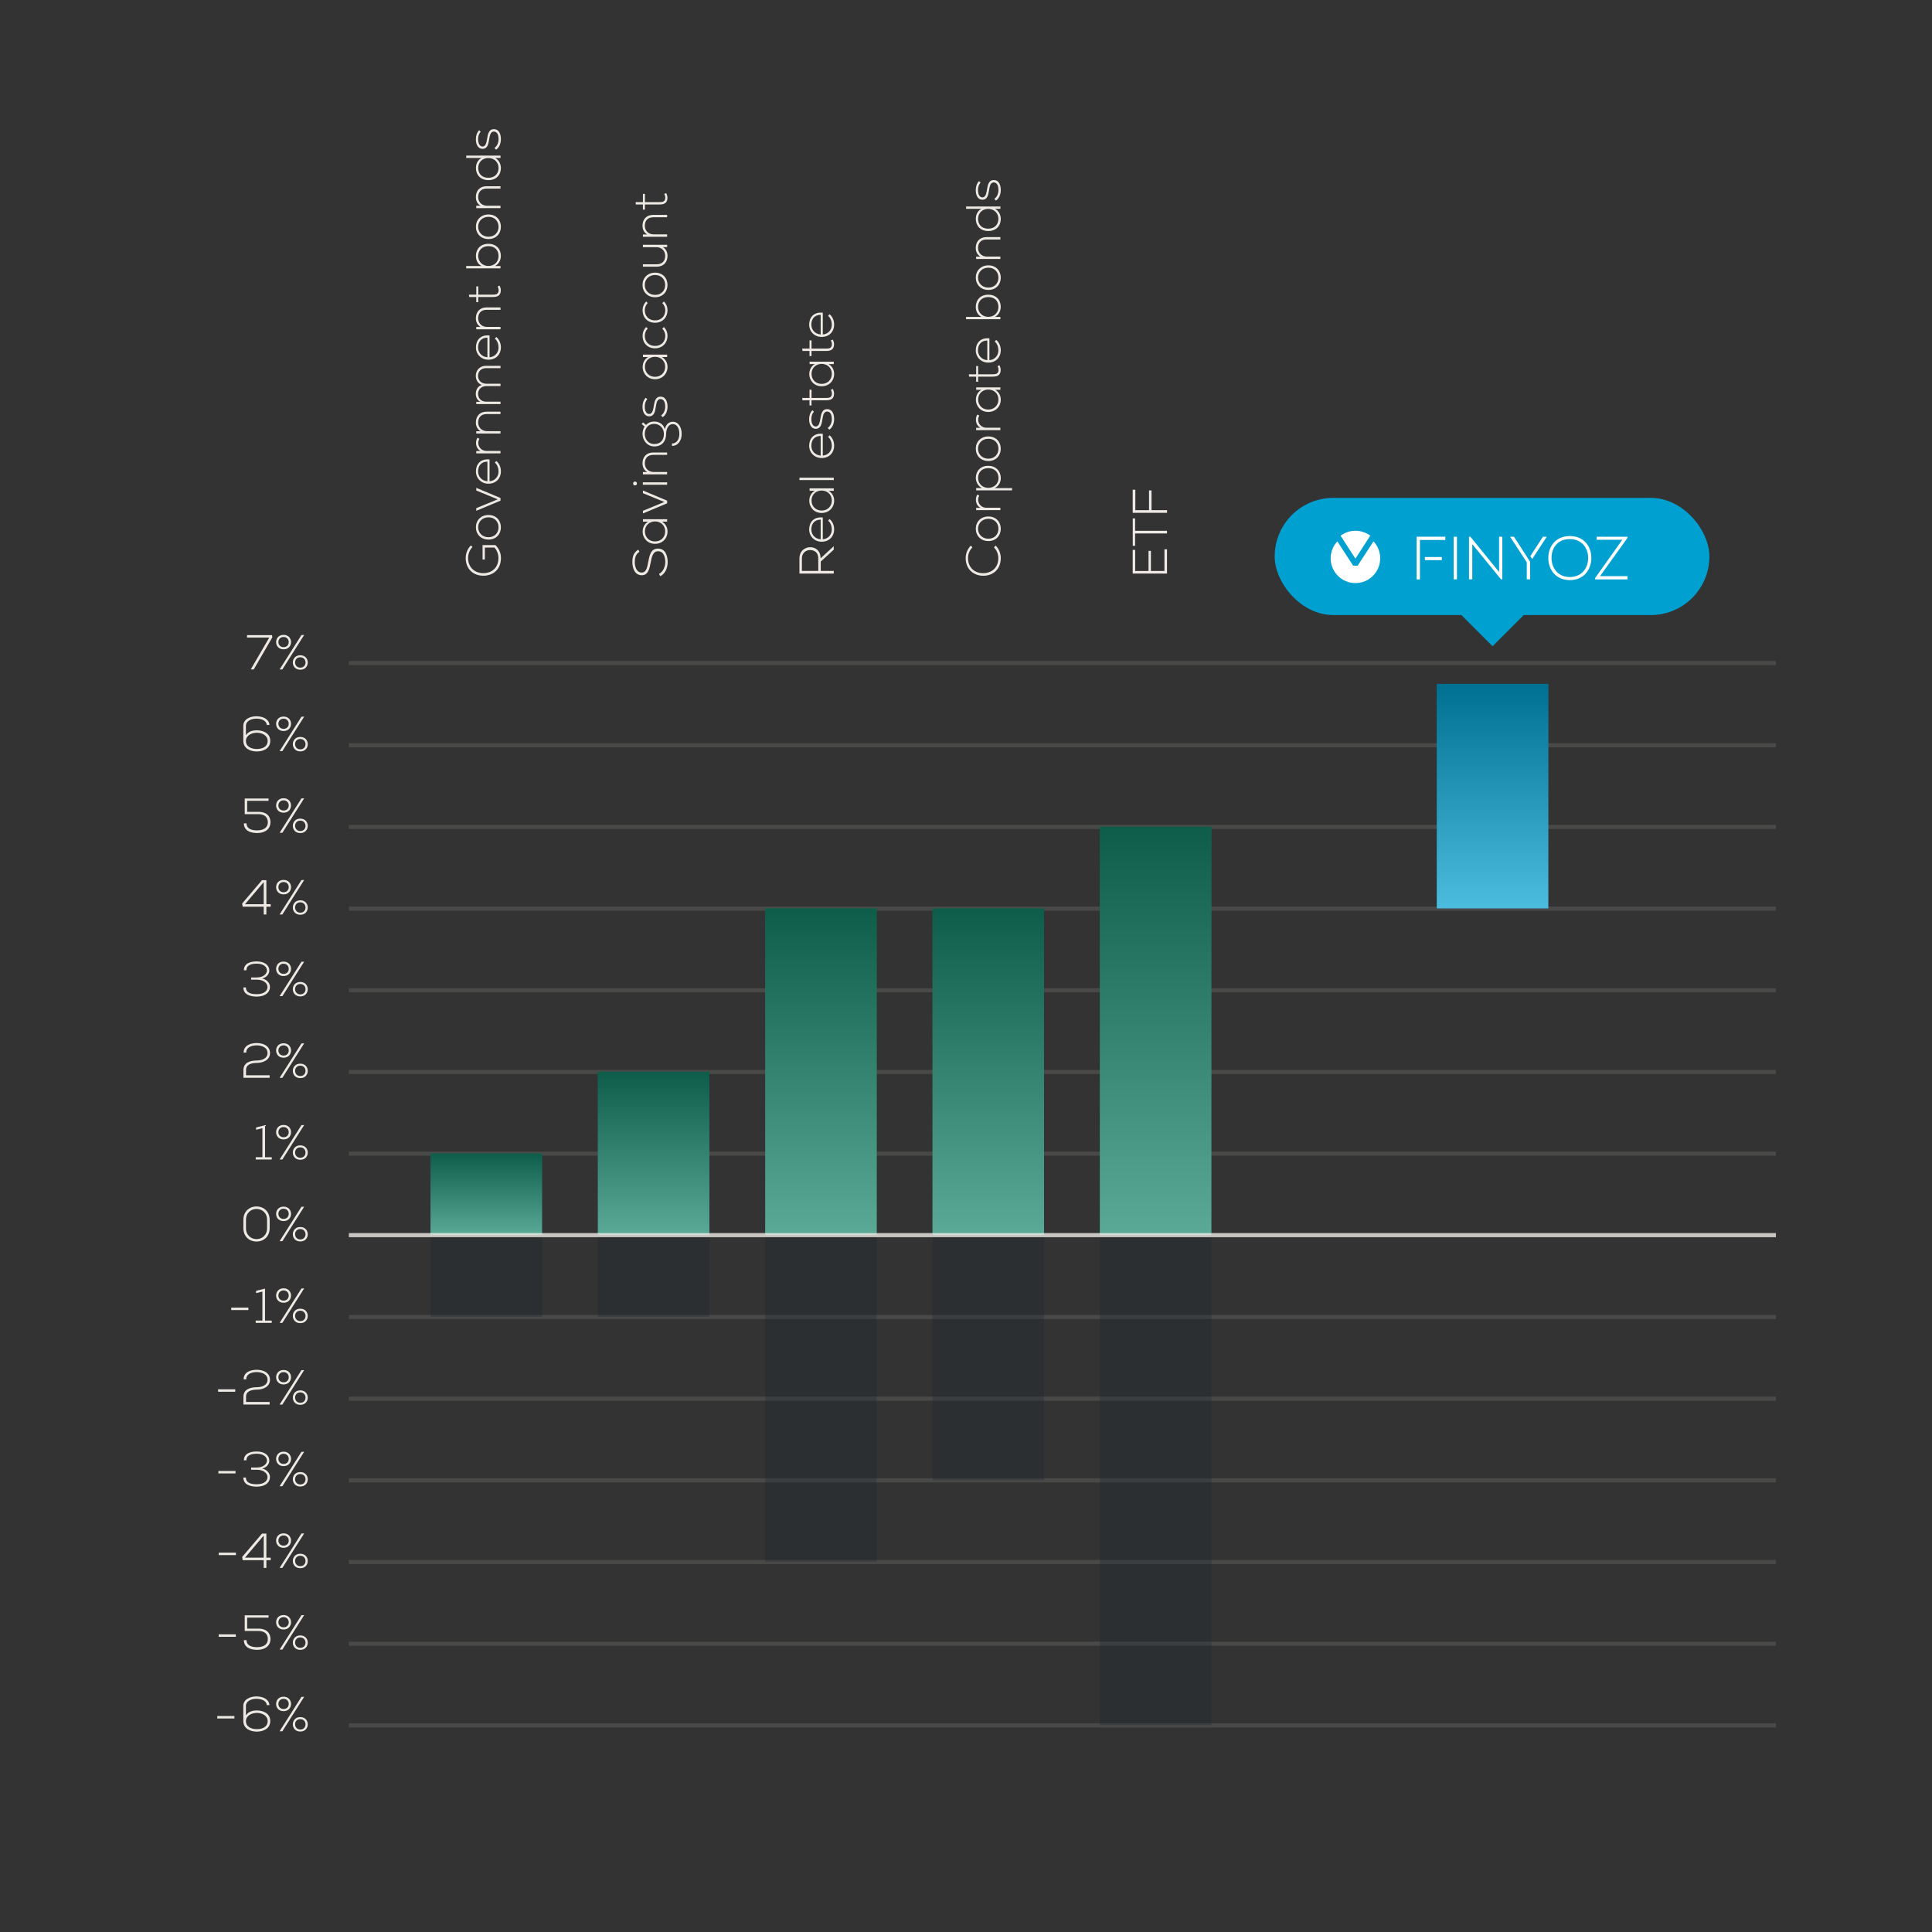 <svg xmlns="http://www.w3.org/2000/svg" xmlns:xlink="http://www.w3.org/1999/xlink" viewBox="100 150 800 800"><rect x="100" y="150" width="800" height="800" fill="#333333" stroke="none"/><defs><linearGradient id="Unbenannter_Verlauf_24" x1="301.37" y1="627.6" x2="301.37" y2="661.42" gradientUnits="userSpaceOnUse"><stop offset="0" stop-color="#000"/><stop offset="1" stop-color="#fff"/></linearGradient><linearGradient id="Unbenannter_Verlauf_24-2" x1="370.66" y1="593.78" x2="370.66" xlink:href="#Unbenannter_Verlauf_24"/><linearGradient id="Unbenannter_Verlauf_24-3" x1="439.94" y1="526.13" x2="439.94" xlink:href="#Unbenannter_Verlauf_24"/><linearGradient id="Unbenannter_Verlauf_24-4" x1="509.23" y1="526.13" x2="509.23" xlink:href="#Unbenannter_Verlauf_24"/><linearGradient id="Unbenannter_Verlauf_24-5" x1="578.52" y1="492.31" x2="578.52" xlink:href="#Unbenannter_Verlauf_24"/><linearGradient id="Unbenannter_Verlauf_24-6" x1="718.04" y1="433.18" x2="718.04" y2="526.13" xlink:href="#Unbenannter_Verlauf_24"/></defs><g isolation="isolate"><g id="Elemente"><line x1="244.45" y1="458.58" x2="835.37" y2="458.58" fill="none" opacity=".12" stroke="#eeeae3" stroke-linejoin="round" stroke-width="1.7"/><line x1="244.45" y1="424.57" x2="835.37" y2="424.57" fill="none" opacity=".12" stroke="#eeeae3" stroke-linejoin="round" stroke-width="1.7"/><line x1="244.45" y1="526.23" x2="835.37" y2="526.23" fill="none" opacity=".12" stroke="#eeeae3" stroke-linejoin="round" stroke-width="1.7"/><line x1="244.45" y1="492.41" x2="835.37" y2="492.41" fill="none" opacity=".12" stroke="#eeeae3" stroke-linejoin="round" stroke-width="1.7"/><line x1="244.45" y1="560.05" x2="835.37" y2="560.05" fill="none" opacity=".12" stroke="#eeeae3" stroke-linejoin="round" stroke-width="1.7"/><line x1="244.45" y1="627.69" x2="835.37" y2="627.69" fill="none" opacity=".12" stroke="#eeeae3" stroke-linejoin="round" stroke-width="1.7"/><line x1="244.45" y1="593.87" x2="835.37" y2="593.87" fill="none" opacity=".12" stroke="#eeeae3" stroke-linejoin="round" stroke-width="1.7"/><line x1="244.45" y1="729.16" x2="835.37" y2="729.16" fill="none" opacity=".12" stroke="#eeeae3" stroke-linejoin="round" stroke-width="1.7"/><line x1="244.45" y1="762.98" x2="835.37" y2="762.98" fill="none" opacity=".12" stroke="#eeeae3" stroke-linejoin="round" stroke-width="1.7"/><line x1="244.45" y1="830.63" x2="835.37" y2="830.63" fill="none" opacity=".12" stroke="#eeeae3" stroke-linejoin="round" stroke-width="1.7"/><line x1="244.45" y1="796.8" x2="835.37" y2="796.8" fill="none" opacity=".12" stroke="#eeeae3" stroke-linejoin="round" stroke-width="1.7"/><line x1="244.45" y1="864.45" x2="835.37" y2="864.45" fill="none" opacity=".12" stroke="#eeeae3" stroke-linejoin="round" stroke-width="1.7"/><line x1="244.45" y1="695.34" x2="835.37" y2="695.34" fill="none" opacity=".12" stroke="#eeeae3" stroke-linejoin="round" stroke-width="1.7"/><path d="M211.5,414h-9.21v-1.01h10.35l.14.89-7.71,13.31h-1.24l7.67-13.19Z" fill="#eeeae3" stroke-width="0"/><path d="M217.42,418.87c-4.12,0-4.12-5.99,0-5.99s4.14,5.99,0,5.99ZM217.44,417.98c2.84,0,2.82-4.22-.02-4.22s-2.88,4.22.02,4.22ZM224.83,412.95l-9.05,14.25h1.14l9.03-14.27-1.12.02ZM224.34,427.32c-4.12,0-4.12-5.99,0-5.99s4.14,5.99,0,5.99ZM224.36,426.46c2.88,0,2.86-4.3-.02-4.3s-2.86,4.3.02,4.3Z" fill="#eeeae3" stroke-width="0"/><path d="M201.82,454.42c1.14-1.62,2.78-2.01,4.55-2.01,2.68,0,5.54,1.24,5.54,4.38s-2.88,4.38-5.56,4.38-5.6-1.22-5.6-4.42v-6.21c0-2.68,2.7-3.94,5.4-3.94,2.84,0,5.24,1.2,5.42,3.59h-1.1c-.12-1.71-1.99-2.62-4.32-2.62-2.15,0-4.32.99-4.32,2.96v3.88ZM210.83,456.79c0-2.33-2.44-3.39-4.46-3.39s-4.51,1.04-4.53,3.37c-.02,2.56,2.48,3.37,4.51,3.37s4.48-.75,4.48-3.35Z" fill="#eeeae3" stroke-width="0"/><path d="M217.42,452.7c-4.12,0-4.12-5.99,0-5.99s4.14,5.99,0,5.99ZM217.44,451.8c2.84,0,2.82-4.22-.02-4.22s-2.88,4.22.02,4.22ZM224.83,446.77l-9.05,14.25h1.14l9.03-14.27-1.12.02ZM224.34,461.14c-4.12,0-4.12-5.99,0-5.99s4.14,5.99,0,5.99ZM224.36,460.29c2.88,0,2.86-4.3-.02-4.3s-2.86,4.3.02,4.3Z" fill="#eeeae3" stroke-width="0"/><path d="M201.33,487.13v-6.49h9.88v.97h-8.87v4.55h4.57c3.86,0,5.09,2.15,5.09,4.36,0,2.33-1.75,4.42-5.52,4.42-2.58,0-5.48-.85-5.5-4.02h1.1c0,2.48,2.5,2.92,4.4,2.92,3.04,0,4.42-1.42,4.42-3.31,0-1.7-.85-3.41-4-3.41h-5.58Z" fill="#eeeae3" stroke-width="0"/><path d="M217.42,486.52c-4.12,0-4.12-5.99,0-5.99s4.14,5.99,0,5.99ZM217.44,485.62c2.84,0,2.82-4.22-.02-4.22s-2.88,4.22.02,4.22ZM224.83,480.59l-9.05,14.25h1.14l9.03-14.27-1.12.02ZM224.34,494.96c-4.12,0-4.12-5.99,0-5.99s4.14,5.99,0,5.99ZM224.36,494.11c2.88,0,2.86-4.3-.02-4.3s-2.86,4.3.02,4.3Z" fill="#eeeae3" stroke-width="0"/><path d="M210.3,514.45v9.96h1.79v1.04h-1.79v3.21h-1.1v-3.21h-8.71l-.22-1.32,8.22-9.68h1.81ZM209.2,515.27l-7.75,9.15h7.75v-9.15Z" fill="#eeeae3" stroke-width="0"/><path d="M217.42,520.34c-4.12,0-4.12-5.99,0-5.99s4.14,5.99,0,5.99ZM217.44,519.45c2.84,0,2.82-4.22-.02-4.22s-2.88,4.22.02,4.22ZM224.83,514.41l-9.05,14.25h1.14l9.03-14.27-1.12.02ZM224.34,528.78c-4.12,0-4.12-5.99,0-5.99s4.14,5.99,0,5.99ZM224.36,527.93c2.88,0,2.86-4.3-.02-4.3s-2.86,4.3.02,4.3Z" fill="#eeeae3" stroke-width="0"/><path d="M200.98,551.75c.02-2.94,2.92-3.65,5.3-3.65,3.37,0,5.22,1.64,5.24,3.75,0,1.6-1.34,3-3,3.31,1.7.32,3.27,1.75,3.27,3.49,0,2.23-1.89,4.02-5.46,4.02-2.46,0-5.56-.71-5.56-3.79h1.06c.02,2.56,2.72,2.78,4.53,2.78,2.98,0,4.4-1.36,4.4-2.96,0-1.48-1.5-3.04-4.42-3.04h-2.35v-.91h2.29c2.82,0,4.24-1.52,4.26-2.88.02-1.48-1.4-2.84-4.22-2.84-1.73,0-4.28.33-4.28,2.74h-1.04Z" fill="#eeeae3" stroke-width="0"/><path d="M217.42,554.16c-4.12,0-4.12-5.99,0-5.99s4.14,5.99,0,5.99ZM217.44,553.27c2.84,0,2.82-4.22-.02-4.22s-2.88,4.22.02,4.22ZM224.83,548.24l-9.05,14.25h1.14l9.03-14.27-1.12.02ZM224.34,562.6c-4.12,0-4.12-5.99,0-5.99s4.14,5.99,0,5.99ZM224.36,561.75c2.88,0,2.86-4.3-.02-4.3s-2.86,4.3.02,4.3Z" fill="#eeeae3" stroke-width="0"/><path d="M200.88,585.87c0-3.02,2.88-3.96,5.44-3.96s5.46,1.08,5.48,4.14c0,2.9-2.92,4.08-5.44,4.08-2.07.02-4.48.51-4.48,2.94v2.17h9.78v1.06h-10.86v-3.21c0-3.15,2.9-3.96,5.52-3.96,1.85,0,4.46-.69,4.46-3.08s-2.52-3.19-4.46-3.19-4.36.65-4.36,3h-1.08Z" fill="#eeeae3" stroke-width="0"/><path d="M217.42,587.98c-4.12,0-4.12-5.99,0-5.99s4.14,5.99,0,5.99ZM217.44,587.09c2.84,0,2.82-4.22-.02-4.22s-2.88,4.22.02,4.22ZM224.83,582.06l-9.05,14.25h1.14l9.03-14.27-1.12.02ZM224.34,596.43c-4.12,0-4.12-5.99,0-5.99s4.14,5.99,0,5.99ZM224.36,595.57c2.88,0,2.86-4.3-.02-4.3s-2.86,4.3.02,4.3Z" fill="#eeeae3" stroke-width="0"/><path d="M205.9,629.17h2.76v-12.01l-2.62.65v-.95l3.71-.93v13.25h2.78v.95h-6.64v-.95Z" fill="#eeeae3" stroke-width="0"/><path d="M217.42,621.81c-4.12,0-4.12-5.99,0-5.99s4.14,5.99,0,5.99ZM217.44,620.91c2.84,0,2.82-4.22-.02-4.22s-2.88,4.22.02,4.22ZM224.83,615.88l-9.05,14.25h1.14l9.03-14.27-1.12.02ZM224.34,630.25c-4.12,0-4.12-5.99,0-5.99s4.14,5.99,0,5.99ZM224.36,629.4c2.88,0,2.86-4.3-.02-4.3s-2.86,4.3.02,4.3Z" fill="#eeeae3" stroke-width="0"/><path d="M200.78,655.14c0-7.45,10.88-7.43,10.88,0v3.39c0,7.43-10.88,7.45-10.88,0v-3.39ZM201.86,658.53c0,6.09,8.73,6.07,8.73,0v-3.39c0-6.05-8.73-6.07-8.73,0v3.39Z" fill="#eeeae3" stroke-width="0"/><path d="M217.42,655.63c-4.12,0-4.12-5.99,0-5.99s4.14,5.99,0,5.99ZM217.44,654.73c2.84,0,2.82-4.22-.02-4.22s-2.88,4.22.02,4.22ZM224.83,649.7l-9.05,14.25h1.14l9.03-14.27-1.12.02ZM224.34,664.07c-4.12,0-4.12-5.99,0-5.99s4.14,5.99,0,5.99ZM224.36,663.22c2.88,0,2.86-4.3-.02-4.3s-2.86,4.3.02,4.3Z" fill="#eeeae3" stroke-width="0"/><path d="M195.75,691.46h7.1v1.01h-7.1v-1.01Z" fill="#eeeae3" stroke-width="0"/><path d="M205.89,696.82h2.76v-12.01l-2.62.65v-.95l3.71-.93v13.25h2.78v.95h-6.64v-.95Z" fill="#eeeae3" stroke-width="0"/><path d="M217.42,689.45c-4.12,0-4.12-5.99,0-5.99s4.14,5.99,0,5.99ZM217.44,688.56c2.84,0,2.82-4.22-.02-4.22s-2.88,4.22.02,4.22ZM224.83,683.52l-9.05,14.25h1.14l9.03-14.27-1.12.02ZM224.34,697.89c-4.12,0-4.12-5.99,0-5.99s4.14,5.99,0,5.99ZM224.36,697.04c2.88,0,2.86-4.3-.02-4.3s-2.86,4.3.02,4.3Z" fill="#eeeae3" stroke-width="0"/><path d="M190.31,725.28h7.1v1.01h-7.1v-1.01Z" fill="#eeeae3" stroke-width="0"/><path d="M200.88,721.16c0-3.02,2.88-3.96,5.44-3.96s5.46,1.08,5.48,4.14c0,2.9-2.92,4.08-5.44,4.08-2.07.02-4.48.51-4.48,2.94v2.17h9.78v1.06h-10.86v-3.21c0-3.15,2.9-3.96,5.52-3.96,1.85,0,4.46-.69,4.46-3.08s-2.52-3.19-4.46-3.19-4.36.65-4.36,3h-1.08Z" fill="#eeeae3" stroke-width="0"/><path d="M217.42,723.27c-4.12,0-4.12-5.99,0-5.99s4.14,5.99,0,5.99ZM217.44,722.38c2.84,0,2.82-4.22-.02-4.22s-2.88,4.22.02,4.22ZM224.83,717.35l-9.05,14.25h1.14l9.03-14.27-1.12.02ZM224.34,731.71c-4.12,0-4.12-5.99,0-5.99s4.14,5.99,0,5.99ZM224.36,730.86c2.88,0,2.86-4.3-.02-4.3s-2.86,4.3.02,4.3Z" fill="#eeeae3" stroke-width="0"/><path d="M190.43,759.1h7.1v1.01h-7.1v-1.01Z" fill="#eeeae3" stroke-width="0"/><path d="M200.98,754.68c.02-2.94,2.92-3.65,5.3-3.65,3.37,0,5.22,1.64,5.24,3.75,0,1.6-1.34,3-3,3.31,1.7.32,3.27,1.75,3.27,3.49,0,2.23-1.89,4.02-5.46,4.02-2.46,0-5.56-.71-5.56-3.79h1.06c.02,2.56,2.72,2.78,4.53,2.78,2.98,0,4.4-1.36,4.4-2.96,0-1.48-1.5-3.04-4.42-3.04h-2.35v-.91h2.29c2.82,0,4.24-1.52,4.26-2.88.02-1.48-1.4-2.84-4.22-2.84-1.73,0-4.28.33-4.28,2.74h-1.04Z" fill="#eeeae3" stroke-width="0"/><path d="M217.42,757.09c-4.12,0-4.12-5.99,0-5.99s4.14,5.99,0,5.99ZM217.44,756.2c2.84,0,2.82-4.22-.02-4.22s-2.88,4.22.02,4.22ZM224.83,751.17l-9.05,14.25h1.14l9.03-14.27-1.12.02ZM224.34,765.54c-4.12,0-4.12-5.99,0-5.99s4.14,5.99,0,5.99ZM224.36,764.68c2.88,0,2.86-4.3-.02-4.3s-2.86,4.3.02,4.3Z" fill="#eeeae3" stroke-width="0"/><path d="M190.59,792.92h7.1v1.01h-7.1v-1.01Z" fill="#eeeae3" stroke-width="0"/><path d="M210.3,785.03v9.96h1.79v1.04h-1.79v3.21h-1.1v-3.21h-8.71l-.22-1.32,8.22-9.68h1.81ZM209.2,785.84l-7.75,9.15h7.75v-9.15Z" fill="#eeeae3" stroke-width="0"/><path d="M217.42,790.92c-4.12,0-4.12-5.99,0-5.99s4.14,5.99,0,5.99ZM217.44,790.02c2.84,0,2.82-4.22-.02-4.22s-2.88,4.22.02,4.22ZM224.83,784.99l-9.05,14.25h1.14l9.03-14.27-1.12.02ZM224.34,799.36c-4.12,0-4.12-5.99,0-5.99s4.14,5.99,0,5.99ZM224.36,798.51c2.88,0,2.86-4.3-.02-4.3s-2.86,4.3.02,4.3Z" fill="#eeeae3" stroke-width="0"/><path d="M190.55,826.75h7.1v1.01h-7.1v-1.01Z" fill="#eeeae3" stroke-width="0"/><path d="M201.33,825.35v-6.49h9.88v.97h-8.87v4.55h4.57c3.86,0,5.09,2.15,5.09,4.36,0,2.33-1.75,4.42-5.52,4.42-2.58,0-5.48-.85-5.5-4.02h1.1c0,2.48,2.5,2.92,4.4,2.92,3.04,0,4.42-1.42,4.42-3.31,0-1.7-.85-3.41-4-3.41h-5.58Z" fill="#eeeae3" stroke-width="0"/><path d="M217.42,824.74c-4.12,0-4.12-5.99,0-5.99s4.14,5.99,0,5.99ZM217.44,823.84c2.84,0,2.82-4.22-.02-4.22s-2.88,4.22.02,4.22ZM224.83,818.81l-9.05,14.25h1.14l9.03-14.27-1.12.02ZM224.34,833.18c-4.12,0-4.12-5.99,0-5.99s4.14,5.99,0,5.99ZM224.36,832.33c2.88,0,2.86-4.3-.02-4.3s-2.86,4.3.02,4.3Z" fill="#eeeae3" stroke-width="0"/><path d="M189.96,860.57h7.1v1.01h-7.1v-1.01Z" fill="#eeeae3" stroke-width="0"/><path d="M201.82,860.28c1.14-1.62,2.78-2.01,4.55-2.01,2.68,0,5.54,1.24,5.54,4.38s-2.88,4.38-5.56,4.38-5.6-1.22-5.6-4.42v-6.21c0-2.68,2.7-3.94,5.4-3.94,2.84,0,5.24,1.2,5.42,3.59h-1.1c-.12-1.71-1.99-2.62-4.32-2.62-2.15,0-4.32.99-4.32,2.96v3.88ZM210.83,862.66c0-2.33-2.44-3.39-4.46-3.39s-4.5,1.04-4.53,3.37c-.02,2.56,2.48,3.37,4.51,3.37s4.48-.75,4.48-3.35Z" fill="#eeeae3" stroke-width="0"/><path d="M217.42,858.56c-4.12,0-4.12-5.99,0-5.99s4.14,5.99,0,5.99ZM217.44,857.67c2.84,0,2.82-4.22-.02-4.22s-2.88,4.22.02,4.22ZM224.83,852.63l-9.05,14.25h1.14l9.03-14.27-1.12.02ZM224.34,867c-4.12,0-4.12-5.99,0-5.99s4.14,5.99,0,5.99ZM224.36,866.15c2.88,0,2.86-4.3-.02-4.3s-2.86,4.3.02,4.3Z" fill="#eeeae3" stroke-width="0"/><rect x="278.27" y="627.6" width="46.19" height="33.82" fill="#13856a" stroke-width="0"/><rect x="278.27" y="627.6" width="46.19" height="33.82" fill="url(#Unbenannter_Verlauf_24)" mix-blend-mode="soft-light" opacity=".3" stroke-width="0"/><rect x="278.27" y="661.42" width="46.19" height="33.82" fill="#182730" opacity=".3" stroke-width="0"/><rect x="347.56" y="661.42" width="46.19" height="33.82" fill="#182730" opacity=".3" stroke-width="0"/><rect x="416.85" y="661.42" width="46.19" height="135.29" fill="#182730" opacity=".3" stroke-width="0"/><rect x="486.13" y="661.42" width="46.19" height="101.47" fill="#182730" opacity=".3" stroke-width="0"/><rect x="555.42" y="661.42" width="46.19" height="202.93" fill="#182730" opacity=".3" stroke-width="0"/><rect x="347.56" y="593.78" width="46.19" height="67.64" fill="#13856a" stroke-width="0"/><rect x="347.56" y="593.78" width="46.19" height="67.64" fill="url(#Unbenannter_Verlauf_24-2)" mix-blend-mode="soft-light" opacity=".3" stroke-width="0"/><rect x="416.85" y="526.13" width="46.19" height="135.29" fill="#13856a" stroke-width="0"/><rect x="416.85" y="526.13" width="46.19" height="135.29" fill="url(#Unbenannter_Verlauf_24-3)" mix-blend-mode="soft-light" opacity=".3" stroke-width="0"/><rect x="486.13" y="526.13" width="46.19" height="135.29" fill="#13856a" stroke-width="0"/><rect x="486.13" y="526.13" width="46.19" height="135.29" fill="url(#Unbenannter_Verlauf_24-4)" mix-blend-mode="soft-light" opacity=".3" stroke-width="0"/><rect x="555.42" y="492.31" width="46.19" height="169.11" fill="#13856a" stroke-width="0"/><rect x="555.42" y="492.31" width="46.19" height="169.11" fill="url(#Unbenannter_Verlauf_24-5)" mix-blend-mode="soft-light" opacity=".3" stroke-width="0"/><line x1="244.45" y1="661.44" x2="835.37" y2="661.44" fill="none" opacity=".8" stroke="#eeeae3" stroke-linejoin="round" stroke-width="1.7"/><rect x="694.94" y="433.18" width="46.19" height="92.95" fill="#00a0d1" stroke-width="0"/><rect x="694.94" y="433.18" width="46.19" height="92.95" fill="url(#Unbenannter_Verlauf_24-6)" mix-blend-mode="soft-light" opacity=".3" stroke-width="0"/><rect x="627.82" y="356.16" width="180" height="48.52" rx="24.26" ry="24.26" fill="#00a0d1" stroke-width="0"/><path d="M701.95,389.9v-17.66h1.34v17.66h-1.34Z" fill="#fff" stroke-width="0"/><path d="M687.96,389.93h-1.36v-17.69h11.88v1.36h-10.52v16.33ZM697.04,381.94v-1.29h-7.03v1.29h7.03Z" fill="#fff" stroke-width="0"/><path d="M708.86,372.24l11.88,14.61v-14.61h1.34v17.66h-.53l-11.91-14.58v14.58h-1.36v-17.66h.58Z" fill="#fff" stroke-width="0"/><polygon points="734.45 381.49 740.48 372.26 740.48 372.24 738.89 372.24 733.68 380.29 734.45 381.49" fill="#fff" stroke-width="0"/><polygon points="726.9 372.24 725.31 372.24 725.31 372.26 732.2 382.84 732.2 389.9 733.57 389.9 733.57 382.59 726.9 372.24" fill="#fff" stroke-width="0"/><path d="M758.94,381.1c-.03,4.64-2.98,9.11-8.91,9.11s-8.91-4.49-8.91-9.16,2.95-9.08,8.91-9.08,8.93,4.37,8.91,9.13ZM742.46,381.07c.02,3.99,2.55,7.87,7.57,7.87s7.6-3.89,7.6-7.87-2.52-7.85-7.6-7.85-7.6,3.68-7.57,7.85Z" fill="#fff" stroke-width="0"/><path d="M761.13,372.24h12.79v.48l-11.38,15.85h11.38v1.34h-13.4v-.58l11.23-15.82h-10.62v-1.26Z" fill="#fff" stroke-width="0"/><path d="M668.74,374.16l-6.58,10.09h-1.84s-6.55-10.08-6.55-10.08c-1.72,1.83-2.77,4.3-2.77,7.01,0,5.67,4.59,10.26,10.26,10.26s10.26-4.59,10.26-10.26c0-2.71-1.06-5.18-2.78-7.02Z" fill="#fff" stroke-width="0"/><path d="M667.4,371.81c-1.71-1.28-3.84-2.04-6.14-2.04s-4.43.76-6.15,2.04l6.13,9.52,6.16-9.52Z" fill="#fff" stroke-width="0"/><rect x="708.91" y="395.55" width="18.26" height="18.26" transform="translate(-75.84 626.26) rotate(-45)" fill="#00a0d1" stroke-width="0"/></g><g id="EN"><path d="M295.66,376.49c-1.22,1.24-1.83,2.96-1.83,4.57,0,4.16,3.04,6.29,6.33,6.27,3.35,0,6.23-2.13,6.23-6.27,0-1.52-.53-3.11-1.64-4.32h-3.98v4.95h-.95v-5.99h5.32c1.48,1.48,2.29,3.25,2.29,5.36,0,4.83-3.37,7.33-7.25,7.33-4.44.02-7.35-3-7.35-7.33,0-1.87.71-3.75,2.13-5.2l.69.63Z" fill="#eeeae3" stroke-width="0"/><path d="M302.28,373.43c-3.19,0-5.22-2.27-5.22-5.09s2.03-5.09,5.22-5.09,5.13,2.27,5.13,5.09-1.95,5.09-5.13,5.09ZM302.28,364.21c-2.6,0-4.28,1.85-4.28,4.12s1.68,4.12,4.28,4.12,4.16-1.85,4.16-4.12-1.56-4.12-4.16-4.12Z" fill="#eeeae3" stroke-width="0"/><path d="M297.22,361.51v-1.1l8.87-3.65-8.87-3.65v-1.1l10.03,4.2v1.1l-10.03,4.2Z" fill="#eeeae3" stroke-width="0"/><path d="M302.24,350.29c-3,0-5.17-2.27-5.17-5.09s1.72-5.34,5.64-4.95v9.03c2.35-.2,3.73-2.01,3.73-4.08,0-1.32-.53-2.86-1.52-3.61l.57-.71c1.28.97,1.93,2.72,1.93,4.32,0,2.82-1.99,5.09-5.17,5.09ZM301.83,341.14c-2.48.02-3.86,1.64-3.86,4.06,0,2.07,1.4,3.86,3.86,4.08v-8.14Z" fill="#eeeae3" stroke-width="0"/><path d="M297.22,336.78l1.79-.04c-1.36-.63-1.89-2.05-1.89-3.33-.02-.75.18-1.48.59-2.15l.81.45c-.32.53-.47,1.12-.47,1.71.02,1.87,1.52,3.31,3.35,3.31h5.84v1h-10.03v-.93Z" fill="#eeeae3" stroke-width="0"/><path d="M297.22,328.56h1.79c-1.38-.77-1.95-2.17-1.97-3.57,0-2.68,1.64-4.53,4.42-4.53h5.78v.99h-5.76c-2.27,0-3.49,1.4-3.47,3.57.02,2.07,1.58,3.51,3.65,3.51h5.58v1h-10.03v-.97Z" fill="#eeeae3" stroke-width="0"/><path d="M307.25,302.44h-6.01c-1.93,0-3.29,1.3-3.29,3.21s1.42,3.23,3.35,3.23h5.95v1h-5.95c-1.93,0-3.33,1.32-3.33,3.23s1.4,3.21,3.33,3.21h5.95v1h-10.03v-.93l1.66-.02c-1.32-.69-1.87-1.97-1.87-3.27,0-1.52.69-3.12,2.48-3.71-1.64-.61-2.48-2.17-2.48-3.71,0-2.46,1.73-4.2,4.22-4.2h6.01v.99Z" fill="#eeeae3" stroke-width="0"/><path d="M302.24,298.95c-3,0-5.17-2.27-5.17-5.09s1.72-5.34,5.64-4.95v9.03c2.35-.2,3.73-2.01,3.73-4.08,0-1.32-.53-2.86-1.52-3.61l.57-.71c1.28.97,1.93,2.72,1.93,4.32,0,2.82-1.99,5.09-5.17,5.09ZM301.83,289.8c-2.48.02-3.86,1.64-3.86,4.06,0,2.07,1.4,3.86,3.86,4.08v-8.14Z" fill="#eeeae3" stroke-width="0"/><path d="M297.22,285.39h1.79c-1.38-.77-1.95-2.17-1.97-3.57,0-2.68,1.64-4.53,4.42-4.53h5.78v1h-5.76c-2.27,0-3.49,1.4-3.47,3.57.02,2.07,1.58,3.51,3.65,3.51h5.58v1h-10.03v-.97Z" fill="#eeeae3" stroke-width="0"/><path d="M294.2,272h3.02v-3.41h.83v3.41h6.11c1.36,0,2.31-.28,2.31-1.85,0-.49-.16-1.04-.41-1.54l.81-.34c.3.63.51,1.26.51,1.89,0,2.13-1.26,2.82-3.23,2.82h-6.11v2.13h-.83v-2.13h-2.92l-.1-.97Z" fill="#eeeae3" stroke-width="0"/><path d="M293.04,260.15h6.37c-1.62-.81-2.35-2.44-2.35-4.16,0-2.8,1.87-5.03,5.17-5.03s5.17,2.21,5.17,5.01c0,1.71-.85,3.35-2.37,4.18h2.21v.97h-14.21v-.97ZM302.22,260.13c2.5,0,4.22-1.75,4.22-4.1s-1.42-4.1-4.2-4.1-4.22,1.85-4.22,4.1,1.7,4.1,4.2,4.1Z" fill="#eeeae3" stroke-width="0"/><path d="M302.28,248.99c-3.19,0-5.22-2.27-5.22-5.09s2.03-5.09,5.22-5.09,5.13,2.27,5.13,5.09-1.95,5.09-5.13,5.09ZM302.28,239.78c-2.6,0-4.28,1.85-4.28,4.12s1.68,4.12,4.28,4.12,4.16-1.85,4.16-4.12-1.56-4.12-4.16-4.12Z" fill="#eeeae3" stroke-width="0"/><path d="M297.22,235.21h1.79c-1.38-.77-1.95-2.17-1.97-3.57,0-2.68,1.64-4.53,4.42-4.53h5.78v1h-5.76c-2.27,0-3.49,1.4-3.47,3.57.02,2.07,1.58,3.51,3.65,3.51h5.58v1h-10.03v-.97Z" fill="#eeeae3" stroke-width="0"/><path d="M293.04,214.43h14.21v.97h-2.21c1.52.83,2.37,2.48,2.37,4.18,0,2.8-1.85,5.01-5.17,5.01s-5.17-2.23-5.17-5.03c0-1.72.73-3.35,2.35-4.16h-6.37v-.97ZM302.24,223.62c2.78,0,4.2-1.85,4.2-4.1s-1.73-4.1-4.22-4.1-4.2,1.79-4.2,4.1,1.4,4.1,4.22,4.1Z" fill="#eeeae3" stroke-width="0"/><path d="M299.05,204.53c-.89,1.01-1.06,2.01-1.06,3.12-.02,1.56.57,3.06,1.85,3.02,1.34-.04,1.6-1.79,1.83-3.04.3-1.79.61-4.24,2.94-4.14,2.21.06,2.8,2.35,2.8,4.12s-.67,3.51-2.01,4.38l-.65-.73c1.2-.83,1.7-2.33,1.7-3.67,0-1.22-.32-3.06-1.91-3.12-1.44-.04-1.73,1.62-1.99,3.27-.32,1.95-.69,3.88-2.7,3.9-1.97.02-2.82-1.95-2.8-3.98,0-1.46.41-2.74,1.34-3.73l.65.61Z" fill="#eeeae3" stroke-width="0"/><path d="M364.78,378.48c-1.66,1.04-1.91,2.7-1.93,4.3,0,1.66.61,4.3,2.88,4.3,1.81,0,2.23-1.95,2.68-4.34.53-2.74,1.01-5.58,4.08-5.58,3.21.02,3.98,3.25,3.98,5.62,0,2.21-.91,4.73-3.08,5.83l-.49-.97c1.73-.87,2.58-3.1,2.58-4.85s-.49-4.53-3-4.53c-2.13-.02-2.6,2.33-3.04,4.67-.51,2.6-1.04,5.26-3.65,5.26-3,.06-3.94-3.06-3.94-5.4,0-2.03.32-3.79,2.42-5.2l.53.89Z" fill="#eeeae3" stroke-width="0"/><path d="M366.22,365h10.03v1h-2.13c1.56.97,2.29,2.48,2.29,4.1,0,2.8-2.11,5.09-5.17,5.09s-5.13-2.29-5.13-5.09c0-1.62.75-3.27,2.31-4.1h-2.19v-1ZM371.23,374.2c2.52,0,4.2-1.83,4.2-4.1,0-5.58-8.38-5.58-8.38,0,0,2.27,1.66,4.1,4.18,4.1Z" fill="#eeeae3" stroke-width="0"/><path d="M366.22,362.61v-1.1l8.87-3.65-8.87-3.65v-1.1l10.03,4.2v1.1l-10.03,4.2Z" fill="#eeeae3" stroke-width="0"/><path d="M362.95,349.4c1.06,0,1.06,1.6,0,1.6s-1.06-1.6,0-1.6ZM366.18,350.72h10.07v-1h-10.07v1Z" fill="#eeeae3" stroke-width="0"/><path d="M366.22,345.46h1.79c-1.38-.77-1.95-2.17-1.97-3.57,0-2.68,1.64-4.53,4.42-4.53h5.78v1h-5.76c-2.27,0-3.49,1.4-3.47,3.57.02,2.07,1.58,3.51,3.65,3.51h5.58v1h-10.03v-.97Z" fill="#eeeae3" stroke-width="0"/><path d="M365.71,325.56l.57-.65,1.22,1.04c.77-.71,1.64-1.4,3.45-1.4s3.82,1.01,4.34,3.21c.41-1.81,1.48-3.12,3.31-3.12,2.4,0,3.67,2.39,3.67,5.05s-1.46,4.95-4,4.95v-.99c2.05,0,3.04-1.95,3.04-3.96s-.77-4.08-2.72-4.08-2.76,2.21-2.76,4.08c0,3.02-1.77,5.17-4.89,5.17s-4.89-2.76-4.89-5.17c0-1.02.32-2.31.87-3.08l-1.22-1.04ZM370.95,333.86c2.7,0,3.96-1.83,3.96-4.18,0-2.54-1.89-4.16-3.96-4.16-2.78,0-3.96,2.09-3.96,4.16,0,1.93,1.22,4.18,3.96,4.18Z" fill="#eeeae3" stroke-width="0"/><path d="M368.05,315.29c-.89,1.01-1.06,2.01-1.06,3.12-.02,1.56.57,3.06,1.85,3.02,1.34-.04,1.6-1.79,1.83-3.04.3-1.79.61-4.24,2.94-4.14,2.21.06,2.8,2.35,2.8,4.12s-.67,3.51-2.01,4.38l-.65-.73c1.2-.83,1.7-2.33,1.7-3.67,0-1.22-.32-3.06-1.91-3.12-1.44-.04-1.73,1.62-1.99,3.27-.32,1.95-.69,3.88-2.7,3.9-1.97.02-2.82-1.95-2.8-3.98,0-1.46.41-2.74,1.34-3.73l.65.61Z" fill="#eeeae3" stroke-width="0"/><path d="M366.22,296.84h10.03v1h-2.13c1.56.97,2.29,2.48,2.29,4.1,0,2.8-2.11,5.09-5.17,5.09s-5.13-2.29-5.13-5.09c0-1.62.75-3.27,2.31-4.1h-2.19v-1ZM371.23,306.03c2.52,0,4.2-1.83,4.2-4.1,0-5.58-8.38-5.58-8.38,0,0,2.27,1.66,4.1,4.18,4.1Z" fill="#eeeae3" stroke-width="0"/><path d="M374.91,285.42c1.01,1.02,1.5,2.33,1.5,3.65,0,2.82-2.01,5.16-5.17,5.16s-5.17-2.25-5.17-5.16c0-1.32.51-2.64,1.5-3.65l.63.63c-.81.81-1.2,1.95-1.2,3.02,0,2.27,1.54,4.18,4.24,4.18s4.24-1.91,4.24-4.18c0-1.08-.43-2.17-1.24-2.98l.67-.67Z" fill="#eeeae3" stroke-width="0"/><path d="M374.91,274.84c1.01,1.02,1.5,2.33,1.5,3.65,0,2.82-2.01,5.16-5.17,5.16s-5.17-2.25-5.17-5.16c0-1.32.51-2.64,1.5-3.65l.63.63c-.81.81-1.2,1.95-1.2,3.02,0,2.27,1.54,4.18,4.24,4.18s4.24-1.91,4.24-4.18c0-1.08-.43-2.17-1.24-2.98l.67-.67Z" fill="#eeeae3" stroke-width="0"/><path d="M371.27,273.08c-3.19,0-5.22-2.27-5.22-5.09s2.03-5.09,5.22-5.09,5.13,2.27,5.13,5.09-1.95,5.09-5.13,5.09ZM371.27,263.87c-2.6,0-4.28,1.85-4.28,4.12s1.68,4.12,4.28,4.12,4.16-1.85,4.16-4.12-1.56-4.12-4.16-4.12Z" fill="#eeeae3" stroke-width="0"/><path d="M376.25,252.32h-1.81c1.38.77,1.95,2.17,1.97,3.57,0,2.68-1.64,4.53-4.42,4.53h-5.78v-.99h5.76c2.27,0,3.49-1.4,3.47-3.57-.02-2.07-1.58-3.51-3.65-3.51h-5.58v-.99h10.05v.97Z" fill="#eeeae3" stroke-width="0"/><path d="M366.22,247.08h1.79c-1.38-.77-1.95-2.17-1.97-3.57,0-2.68,1.64-4.53,4.42-4.53h5.78v.99h-5.76c-2.27,0-3.49,1.4-3.47,3.57.02,2.07,1.58,3.51,3.65,3.51h5.58v1h-10.03v-.97Z" fill="#eeeae3" stroke-width="0"/><path d="M363.2,233.69h3.02v-3.41h.83v3.41h6.11c1.36,0,2.31-.28,2.31-1.85,0-.49-.16-1.04-.41-1.54l.81-.34c.3.63.51,1.26.51,1.89,0,2.13-1.26,2.82-3.23,2.82h-6.11v2.13h-.83v-2.13h-2.92l-.1-.97Z" fill="#eeeae3" stroke-width="0"/><path d="M445.24,376.17v1.44l-5.38,4.91v3.88h5.38v1.1h-14.21v-6.25c0-3.08,2.21-4.65,4.42-4.67,2.31-.02,4.34,1.5,4.34,4.61l5.44-5.01ZM438.83,386.39v-5.03c0-2.48-1.4-3.57-3.39-3.59-1.66-.02-3.39,1.12-3.39,3.47v5.15h6.78Z" fill="#eeeae3" stroke-width="0"/><path d="M440.23,374.32c-3,0-5.17-2.27-5.17-5.09s1.72-5.34,5.64-4.95v9.03c2.35-.2,3.73-2.01,3.73-4.08,0-1.32-.53-2.86-1.52-3.61l.57-.71c1.28.97,1.93,2.72,1.93,4.32,0,2.82-1.99,5.09-5.17,5.09ZM439.82,365.17c-2.48.02-3.86,1.64-3.86,4.06,0,2.07,1.4,3.86,3.86,4.08v-8.14Z" fill="#eeeae3" stroke-width="0"/><path d="M435.22,352.22h10.03v1h-2.13c1.56.97,2.29,2.48,2.29,4.1,0,2.8-2.11,5.09-5.17,5.09s-5.13-2.29-5.13-5.09c0-1.62.75-3.27,2.31-4.1h-2.19v-1ZM440.23,361.41c2.52,0,4.2-1.83,4.2-4.1,0-5.58-8.38-5.58-8.38,0,0,2.27,1.66,4.1,4.18,4.1Z" fill="#eeeae3" stroke-width="0"/><path d="M431.04,347.8h14.21v.99h-14.21v-.99Z" fill="#eeeae3" stroke-width="0"/><path d="M440.23,339.66c-3,0-5.17-2.27-5.17-5.09s1.72-5.34,5.64-4.95v9.03c2.35-.2,3.73-2.01,3.73-4.08,0-1.32-.53-2.86-1.52-3.61l.57-.71c1.28.97,1.93,2.72,1.93,4.32,0,2.82-1.99,5.09-5.17,5.09ZM439.82,330.51c-2.48.02-3.86,1.64-3.86,4.06,0,2.07,1.4,3.86,3.86,4.08v-8.14Z" fill="#eeeae3" stroke-width="0"/><path d="M437.04,320.46c-.89,1.01-1.06,2.01-1.06,3.12-.02,1.56.57,3.06,1.85,3.02,1.34-.04,1.6-1.79,1.83-3.04.3-1.79.61-4.24,2.94-4.14,2.21.06,2.8,2.35,2.8,4.12s-.67,3.51-2.01,4.38l-.65-.73c1.2-.83,1.7-2.33,1.7-3.67,0-1.22-.32-3.06-1.91-3.12-1.44-.04-1.73,1.62-1.99,3.27-.32,1.95-.69,3.88-2.7,3.9-1.97.02-2.82-1.95-2.8-3.98,0-1.46.41-2.74,1.34-3.73l.65.61Z" fill="#eeeae3" stroke-width="0"/><path d="M432.19,314.78h3.02v-3.41h.83v3.41h6.11c1.36,0,2.31-.28,2.31-1.85,0-.49-.16-1.04-.41-1.54l.81-.34c.3.63.51,1.26.51,1.89,0,2.13-1.26,2.82-3.23,2.82h-6.11v2.13h-.83v-2.13h-2.92l-.1-.97Z" fill="#eeeae3" stroke-width="0"/><path d="M435.22,299.76h10.03v1h-2.13c1.56.97,2.29,2.48,2.29,4.1,0,2.8-2.11,5.09-5.17,5.09s-5.13-2.29-5.13-5.09c0-1.62.75-3.27,2.31-4.1h-2.19v-1ZM440.23,308.96c2.52,0,4.2-1.83,4.2-4.1,0-5.58-8.38-5.58-8.38,0,0,2.27,1.66,4.1,4.18,4.1Z" fill="#eeeae3" stroke-width="0"/><path d="M432.19,294.35h3.02v-3.41h.83v3.41h6.11c1.36,0,2.31-.28,2.31-1.85,0-.49-.16-1.04-.41-1.54l.81-.34c.3.63.51,1.26.51,1.89,0,2.13-1.26,2.82-3.23,2.82h-6.11v2.13h-.83v-2.13h-2.92l-.1-.97Z" fill="#eeeae3" stroke-width="0"/><path d="M440.23,289.52c-3,0-5.17-2.27-5.17-5.09s1.72-5.34,5.64-4.95v9.03c2.35-.2,3.73-2.01,3.73-4.08,0-1.32-.53-2.86-1.52-3.61l.57-.71c1.28.97,1.93,2.72,1.93,4.32,0,2.82-1.99,5.09-5.17,5.09ZM439.82,280.36c-2.48.02-3.86,1.64-3.86,4.06,0,2.07,1.4,3.86,3.86,4.08v-8.14Z" fill="#eeeae3" stroke-width="0"/><path d="M512.27,375.92c1.42,1.42,2.13,3.31,2.13,5.18,0,4.79-3.35,7.29-7.18,7.31-3.79.04-7.35-2.44-7.35-7.31,0-1.87.71-3.75,2.13-5.18l.65.75c-1.22,1.22-1.81,2.82-1.81,4.42,0,4.14,2.92,6.27,6.33,6.25,3.33-.04,6.21-2.15,6.21-6.25,0-1.6-.61-3.23-1.81-4.45l.69-.73Z" fill="#eeeae3" stroke-width="0"/><path d="M509.27,374.04c-3.19,0-5.22-2.27-5.22-5.09s2.03-5.09,5.22-5.09,5.13,2.27,5.13,5.09-1.95,5.09-5.13,5.09ZM509.27,364.83c-2.6,0-4.28,1.85-4.28,4.12s1.68,4.12,4.28,4.12,4.16-1.85,4.16-4.12-1.56-4.12-4.16-4.12Z" fill="#eeeae3" stroke-width="0"/><path d="M504.21,360.3l1.79-.04c-1.36-.63-1.89-2.05-1.89-3.33-.02-.75.18-1.48.59-2.15l.81.45c-.32.53-.47,1.12-.47,1.71.02,1.87,1.52,3.31,3.35,3.31h5.84v1h-10.03v-.93Z" fill="#eeeae3" stroke-width="0"/><path d="M519.09,353.06h-14.88v-.97h2.37c-1.52-.79-2.52-2.39-2.52-4.34.1-2.72,1.93-4.87,5.15-4.87s5.2,2.27,5.2,5.09c0,1.7-.83,3.29-2.5,4.14h7.16v.95ZM509.22,343.86c-2.82,0-4.2,1.83-4.2,4.1s1.77,4.06,4.22,4.06,4.22-1.77,4.22-4.06-1.42-4.1-4.24-4.1Z" fill="#eeeae3" stroke-width="0"/><path d="M509.27,340.9c-3.19,0-5.22-2.27-5.22-5.09s2.03-5.09,5.22-5.09,5.13,2.27,5.13,5.09-1.95,5.09-5.13,5.09ZM509.27,331.69c-2.6,0-4.28,1.85-4.28,4.12s1.68,4.12,4.28,4.12,4.16-1.85,4.16-4.12-1.56-4.12-4.16-4.12Z" fill="#eeeae3" stroke-width="0"/><path d="M504.21,327.16l1.79-.04c-1.36-.63-1.89-2.05-1.89-3.33-.02-.75.18-1.48.59-2.15l.81.45c-.32.53-.47,1.12-.47,1.71.02,1.87,1.52,3.31,3.35,3.31h5.84v1h-10.03v-.93Z" fill="#eeeae3" stroke-width="0"/><path d="M504.21,310.4h10.03v1h-2.13c1.56.97,2.29,2.48,2.29,4.1,0,2.8-2.11,5.09-5.17,5.09s-5.13-2.29-5.13-5.09c0-1.62.75-3.27,2.31-4.1h-2.19v-1ZM509.22,319.59c2.52,0,4.2-1.83,4.2-4.1,0-5.58-8.38-5.58-8.38,0,0,2.27,1.66,4.1,4.18,4.1Z" fill="#eeeae3" stroke-width="0"/><path d="M501.19,304.98h3.02v-3.41h.83v3.41h6.11c1.36,0,2.31-.28,2.31-1.85,0-.49-.16-1.04-.41-1.54l.81-.34c.3.63.51,1.26.51,1.89,0,2.13-1.26,2.82-3.23,2.82h-6.11v2.13h-.83v-2.13h-2.92l-.1-.97Z" fill="#eeeae3" stroke-width="0"/><path d="M509.22,300.15c-3,0-5.17-2.27-5.17-5.09s1.72-5.34,5.64-4.95v9.03c2.35-.2,3.73-2.01,3.73-4.08,0-1.32-.53-2.86-1.52-3.61l.57-.71c1.28.97,1.93,2.72,1.93,4.32,0,2.82-1.99,5.09-5.17,5.09ZM508.82,291c-2.48.02-3.86,1.64-3.86,4.06,0,2.07,1.4,3.86,3.86,4.08v-8.14Z" fill="#eeeae3" stroke-width="0"/><path d="M500.03,281.22h6.37c-1.62-.81-2.35-2.44-2.35-4.16,0-2.8,1.87-5.03,5.17-5.03s5.17,2.21,5.17,5.01c0,1.71-.85,3.35-2.37,4.18h2.21v.97h-14.21v-.97ZM509.2,281.2c2.5,0,4.22-1.75,4.22-4.1s-1.42-4.1-4.2-4.1-4.22,1.85-4.22,4.1,1.7,4.1,4.2,4.1Z" fill="#eeeae3" stroke-width="0"/><path d="M509.27,270.06c-3.19,0-5.22-2.27-5.22-5.09s2.03-5.09,5.22-5.09,5.13,2.27,5.13,5.09-1.95,5.09-5.13,5.09ZM509.27,260.85c-2.6,0-4.28,1.85-4.28,4.12s1.68,4.12,4.28,4.12,4.16-1.85,4.16-4.12-1.56-4.12-4.16-4.12Z" fill="#eeeae3" stroke-width="0"/><path d="M504.21,256.28h1.79c-1.38-.77-1.95-2.17-1.97-3.57,0-2.68,1.64-4.53,4.42-4.53h5.78v.99h-5.76c-2.27,0-3.49,1.4-3.47,3.57.02,2.07,1.58,3.51,3.65,3.51h5.58v1h-10.03v-.97Z" fill="#eeeae3" stroke-width="0"/><path d="M500.03,235.5h14.21v.97h-2.21c1.52.83,2.37,2.48,2.37,4.18,0,2.8-1.85,5.01-5.17,5.01s-5.17-2.23-5.17-5.03c0-1.72.73-3.35,2.35-4.16h-6.37v-.97ZM509.22,244.69c2.78,0,4.2-1.85,4.2-4.1s-1.73-4.1-4.22-4.1-4.2,1.79-4.2,4.1,1.4,4.1,4.22,4.1Z" fill="#eeeae3" stroke-width="0"/><path d="M506.04,225.6c-.89,1.01-1.06,2.01-1.06,3.12-.02,1.56.57,3.06,1.85,3.02,1.34-.04,1.6-1.79,1.83-3.04.3-1.79.61-4.24,2.94-4.14,2.21.06,2.8,2.35,2.8,4.12s-.67,3.51-2.01,4.38l-.65-.73c1.2-.83,1.7-2.33,1.7-3.67,0-1.22-.32-3.06-1.91-3.12-1.44-.04-1.73,1.62-1.99,3.27-.32,1.95-.69,3.88-2.7,3.9-1.97.02-2.82-1.95-2.8-3.98,0-1.46.41-2.74,1.34-3.73l.65.61Z" fill="#eeeae3" stroke-width="0"/><path d="M575.58,386.42v-8.32h.99v8.32h5.6v-8.97h1.06v10.05h-14.21v-9.8h1.04v8.73h5.52Z" fill="#eeeae3" stroke-width="0"/><path d="M570.02,370.89v5.13h-.97v-11.36h.97v5.13h13.21v1.1h-13.21Z" fill="#eeeae3" stroke-width="0"/><path d="M575.79,361.25v-8.18h1.03v8.18h6.43v1.1h-14.23v-9.56h1.1v8.46h5.66Z" fill="#eeeae3" stroke-width="0"/></g></g></svg>

